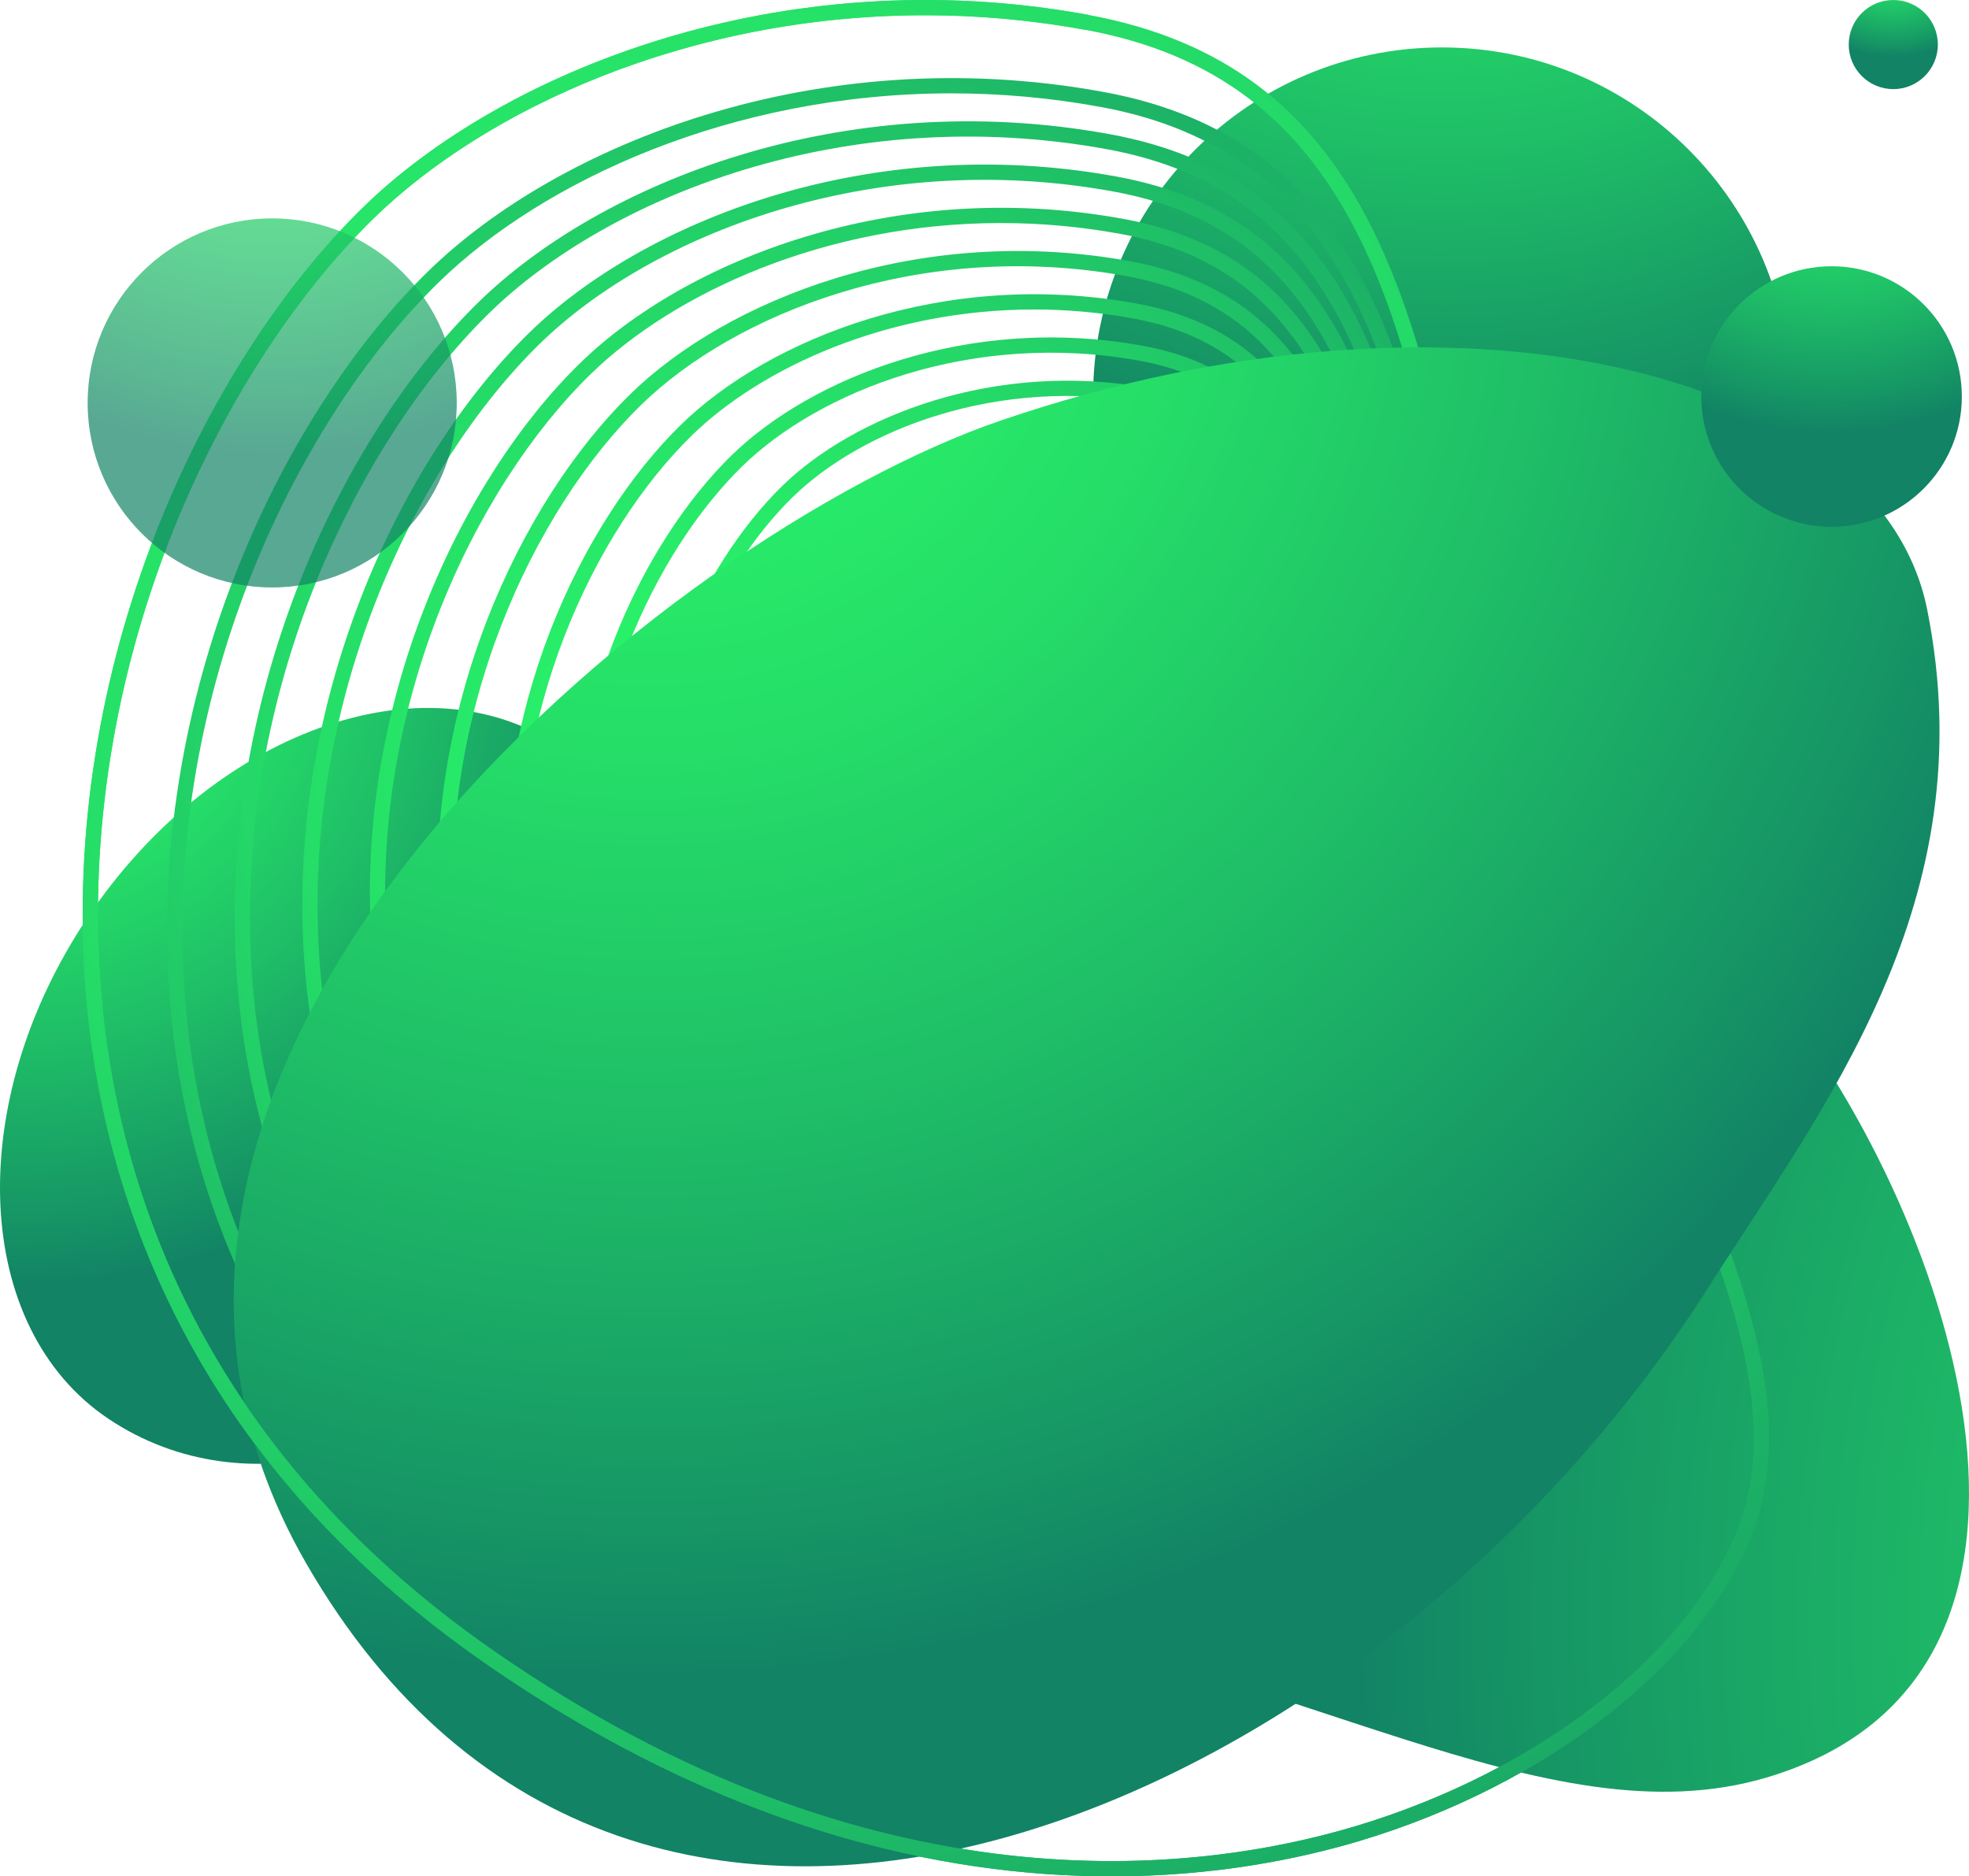 <?xml version="1.0" encoding="UTF-8"?> <svg xmlns="http://www.w3.org/2000/svg" xmlns:xlink="http://www.w3.org/1999/xlink" id="Layer_2" data-name="Layer 2" viewBox="0 0 1732.69 1651.22"><defs><style> .cls-1 { fill: url(#_Безымянный_градиент_70-7); } .cls-2 { fill: url(#_Безымянный_градиент_70-8); } .cls-3 { fill: url(#_Безымянный_градиент_70-3); } .cls-4 { fill: url(#_Безымянный_градиент_70-4); } .cls-5 { fill: url(#_Безымянный_градиент_70-9); } .cls-6 { fill: url(#_Безымянный_градиент_70-2); } .cls-7 { fill: url(#_Безымянный_градиент_70-5); } .cls-8 { fill: url(#_Безымянный_градиент_70-6); } .cls-9 { fill: url(#_Безымянный_градиент_70-20); } .cls-10 { fill: url(#_Безымянный_градиент_70-12); } .cls-11 { fill: url(#_Безымянный_градиент_70-13); } .cls-12 { fill: url(#_Безымянный_градиент_70-14); } .cls-13 { fill: url(#_Безымянный_градиент_70-15); } .cls-14 { fill: url(#_Безымянный_градиент_70-16); } .cls-15 { fill: url(#_Безымянный_градиент_70-17); } .cls-16 { fill: url(#_Безымянный_градиент_70-18); } .cls-17 { fill: url(#_Безымянный_градиент_70-10); } .cls-18 { fill: url(#_Безымянный_градиент_70-11); } .cls-19 { fill: url(#_Безымянный_градиент_70-19); opacity: .7; } .cls-20 { fill: url(#_Безымянный_градиент_70); } </style><radialGradient id="_Безымянный_градиент_70" data-name="Безымянный градиент 70" cx="1267.66" cy="-363.7" fx="1267.66" fy="-363.7" r="799.38" gradientUnits="userSpaceOnUse"><stop offset="0" stop-color="#2bf76a"></stop><stop offset=".15" stop-color="#29f069"></stop><stop offset=".36" stop-color="#25de68"></stop><stop offset=".61" stop-color="#1fbf67"></stop><stop offset=".89" stop-color="#169665"></stop><stop offset="1" stop-color="#128365"></stop></radialGradient><radialGradient id="_Безымянный_градиент_70-2" data-name="Безымянный градиент 70" cx="1665.91" cy="-51.78" fx="1665.91" fy="-51.78" r="102.1" xlink:href="#_Безымянный_градиент_70"></radialGradient><radialGradient id="_Безымянный_градиент_70-3" data-name="Безымянный градиент 70" cx="2763.63" cy="1421.14" fx="2763.63" fy="1421.14" r="1576.61" xlink:href="#_Безымянный_градиент_70"></radialGradient><radialGradient id="_Безымянный_градиент_70-4" data-name="Безымянный градиент 70" cx="15.42" cy="569.58" fx="15.42" fy="569.58" r="562.59" xlink:href="#_Безымянный_градиент_70"></radialGradient><radialGradient id="_Безымянный_градиент_70-5" data-name="Безымянный градиент 70" cx="631.51" cy="537.33" fx="631.51" fy="537.33" r="1664.42" xlink:href="#_Безымянный_градиент_70"></radialGradient><radialGradient id="_Безымянный_градиент_70-6" data-name="Безымянный градиент 70" cx="637.96" cy="679.25" fx="637.96" fy="679.25" r="1013.58" xlink:href="#_Безымянный_градиент_70"></radialGradient><radialGradient id="_Безымянный_градиент_70-7" data-name="Безымянный градиент 70" cx="637.96" cy="679.26" fx="637.96" fy="679.26" r="1013.58" xlink:href="#_Безымянный_градиент_70"></radialGradient><radialGradient id="_Безымянный_градиент_70-8" data-name="Безымянный градиент 70" cx="637.96" cy="679.25" fx="637.96" fy="679.25" r="1013.58" xlink:href="#_Безымянный_градиент_70"></radialGradient><radialGradient id="_Безымянный_градиент_70-9" data-name="Безымянный градиент 70" cx="637.96" cy="679.26" fx="637.96" fy="679.26" r="1013.58" xlink:href="#_Безымянный_градиент_70"></radialGradient><radialGradient id="_Безымянный_градиент_70-10" data-name="Безымянный градиент 70" cx="637.96" cy="679.26" fx="637.96" fy="679.26" r="1013.58" xlink:href="#_Безымянный_градиент_70"></radialGradient><radialGradient id="_Безымянный_градиент_70-11" data-name="Безымянный градиент 70" cx="637.96" cy="679.25" fx="637.96" fy="679.25" r="1013.57" xlink:href="#_Безымянный_градиент_70"></radialGradient><radialGradient id="_Безымянный_градиент_70-12" data-name="Безымянный градиент 70" cx="637.96" cy="679.25" fx="637.96" fy="679.25" r="1013.58" xlink:href="#_Безымянный_градиент_70"></radialGradient><radialGradient id="_Безымянный_градиент_70-13" data-name="Безымянный градиент 70" cx="637.96" cy="679.25" fx="637.96" fy="679.25" r="1013.59" xlink:href="#_Безымянный_градиент_70"></radialGradient><radialGradient id="_Безымянный_градиент_70-14" data-name="Безымянный градиент 70" cx="637.96" cy="679.25" fx="637.96" fy="679.25" r="1013.58" xlink:href="#_Безымянный_градиент_70"></radialGradient><radialGradient id="_Безымянный_градиент_70-15" data-name="Безымянный градиент 70" cx="637.96" cy="679.25" fx="637.96" fy="679.25" r="1013.58" xlink:href="#_Безымянный_градиент_70"></radialGradient><radialGradient id="_Безымянный_градиент_70-16" data-name="Безымянный градиент 70" cx="637.96" cy="679.25" fx="637.96" fy="679.25" r="1013.58" xlink:href="#_Безымянный_градиент_70"></radialGradient><radialGradient id="_Безымянный_градиент_70-17" data-name="Безымянный градиент 70" cx="4249.58" cy="191.66" fx="4249.58" fy="191.66" r="1290.42" gradientTransform="translate(4820.31) rotate(-180) scale(1 -1)" xlink:href="#_Безымянный_градиент_70"></radialGradient><radialGradient id="_Безымянный_градиент_70-18" data-name="Безымянный градиент 70" cx="631.51" cy="537.33" fx="631.51" fy="537.33" r="1664.42" xlink:href="#_Безымянный_градиент_70"></radialGradient><radialGradient id="_Безымянный_градиент_70-19" data-name="Безымянный градиент 70" cx="238.88" cy="-22.29" fx="238.88" fy="-22.29" r="422.88" xlink:href="#_Безымянный_градиент_70"></radialGradient><radialGradient id="_Безымянный_градиент_70-20" data-name="Безымянный градиент 70" cx="1611.3" cy="82.91" fx="1611.3" fy="82.91" r="298.49" xlink:href="#_Безымянный_градиент_70"></radialGradient></defs><g id="_Layer_" data-name="&amp;lt;Layer&amp;gt;"><g><path class="cls-20" d="M1575.87,348.72c0,169.54-137.44,306.98-306.98,306.98s-306.99-137.44-306.99-306.98S1099.35,41.74,1268.89,41.74s306.98,137.44,306.98,306.98Z"></path><path class="cls-6" d="M1705.27,39.21c0,21.66-17.55,39.21-39.2,39.21s-39.21-17.55-39.21-39.21S1644.41,0,1666.07,0s39.2,17.55,39.2,39.21Z"></path><path class="cls-3" d="M914.8,459.14c45.24-211.28,488.75,225.28,642,410.19,153.25,184.91,305,603.8-2.28,694.93-195.09,57.86-417.21-101.54-730.07-143.66-243.69-32.82-473.32,90.34-499.38-193.94-27.65-301.73,466.18-190.56,589.72-767.52Z"></path><path class="cls-4" d="M95.47,1248.59c119.69,80.19,294.3,38.53,403.79-124.9,109.49-163.42,112.4-386.72-7.29-466.91-119.69-80.19-305.48-12.72-414.97,150.71-109.49,163.42-101.22,360.91,18.47,441.1Z"></path><path class="cls-7" d="M978,1651.22c-148.63,0-339.83-41.07-550.3-186.91-265.48-183.95-337.93-421.48-351.96-588.35-24.44-290.66,104.7-557.62,243.53-693.25C442.22,62.59,687.25-36.46,957.41,13.03c241.66,44.27,293.74,246.63,340.93,527.68,19.23,114.55,77.2,236.15,133.25,353.75,81.94,171.89,159.33,334.25,109.32,458.23-45.78,113.49-181,218.43-344.48,267.34-53.61,16.04-128.18,31.19-218.43,31.19ZM813.86,13.42c-207.44,0-386.53,82.5-485.21,178.9C192.08,325.75,65.05,588.53,89.13,874.83c13.79,163.99,85.05,397.46,346.22,578.44,333.65,231.18,617.64,195.65,757.22,153.89,159.73-47.79,291.56-149.64,335.88-259.49,47.8-118.5-28.36-278.28-108.99-447.42-56.46-118.43-114.83-240.9-134.38-357.31-46.28-275.61-97.04-474-330.1-516.69-48.04-8.8-95.28-12.83-141.12-12.83Z"></path><g><path class="cls-8" d="M749.41,1540.55c-77.61,0-167.32-35.84-271.84-108.26-247.21-171.29-314.67-392.48-327.74-547.87-22.76-270.65,97.5-519.23,226.77-645.52l4.69,4.8-4.69-4.8c114.51-111.87,342.66-204.12,594.27-158.03,225.19,41.25,273.7,229.71,317.65,491.44,28.2,167.94-16.47,215.59-73.01,275.92-32.33,34.49-68.96,73.58-97.2,143.58-13.39,33.2-26.29,77.21-39.96,123.81-47.04,160.43-105.58,360.09-252.97,412.2-23.95,8.47-49.25,12.72-75.98,12.72ZM837.2,82.15c-192.92,0-359.44,76.72-451.2,166.36h0c-127.02,124.09-245.16,368.49-222.77,634.78,12.82,152.51,79.1,369.64,322,537.95,134.79,93.4,247.73,124.99,335.68,93.91,140.91-49.82,198.37-245.82,244.55-403.31,13.76-46.93,26.75-91.25,40.39-125.05,29.18-72.34,66.73-112.4,99.85-147.74,54.01-57.62,96.67-103.14,69.57-264.5-43.03-256.3-90.23-440.78-306.81-480.45-44.68-8.18-88.63-11.94-131.26-11.94Z"></path><path class="cls-1" d="M769.74,1482.73c-72.6,0-156.5-33.51-254.22-101.22-231.1-160.13-294.17-366.91-306.39-512.19-21.28-253,91.14-485.38,212-603.45,107.07-104.6,320.39-190.85,555.6-147.76,210.67,38.59,256.03,214.79,297.13,459.51,26.38,157.11-15.42,201.71-68.33,258.16-30.17,32.19-64.37,68.68-90.73,134.01-12.5,30.99-24.55,72.1-37.31,115.63-43.98,149.98-98.71,336.64-236.61,385.4-22.43,7.93-46.11,11.91-71.13,11.91ZM425.83,270.69l4.69,4.81c-118.59,115.86-228.9,344.06-208,592.71,11.97,142.39,73.85,345.12,300.65,502.26,125.82,87.18,231.19,116.68,313.21,87.68,131.43-46.46,185.08-229.46,228.2-376.5,12.86-43.85,25-85.28,37.75-116.88,27.29-67.66,62.4-105.11,93.38-138.17,50.37-53.74,90.16-96.19,64.89-246.75-40.18-239.27-84.23-411.5-286.3-448.51-230.48-42.22-439.19,41.98-543.79,144.16l-4.69-4.81Z"></path><path class="cls-2" d="M790.06,1424.91c-67.59,0-145.68-31.18-236.61-94.18-214.99-148.96-273.66-341.34-285.03-476.49-19.79-235.36,84.79-451.54,197.23-561.37h0c99.62-97.33,298.09-177.58,516.93-137.5,196.15,35.93,238.37,199.88,276.6,427.56,24.57,146.29-14.36,187.83-63.65,240.41-28.02,29.9-59.79,63.78-84.25,124.43-11.61,28.79-22.82,67-34.68,107.45-40.91,139.54-91.83,313.19-220.26,358.6-20.91,7.39-42.97,11.1-66.28,11.1ZM470.34,297.67l4.69,4.8c-110.17,107.63-212.65,319.64-193.22,550.64,11.13,132.27,68.61,320.59,279.3,466.58,87.84,60.87,164.95,91.46,230.14,91.46,21.52,0,41.72-3.33,60.61-10.01,121.95-43.11,171.79-213.11,211.85-349.7,11.96-40.78,23.25-79.3,35.11-108.7,25.4-62.98,58.08-97.84,86.91-128.59,46.74-49.87,83.66-89.26,60.2-228.98-37.32-222.25-78.23-382.22-265.77-416.57-214.1-39.23-407.97,38.98-505.12,133.88l-4.69-4.8Z"></path><path class="cls-5" d="M810.39,1367.1c-62.58,0-134.86-28.85-219-87.15-198.88-137.81-253.17-315.79-263.68-440.82-18.31-217.71,78.45-417.69,182.46-519.29h0c92.17-90.05,275.8-164.3,478.25-127.23,181.63,33.27,220.71,184.96,256.08,395.62,22.75,135.47-13.31,173.94-58.96,222.64-25.87,27.6-55.19,58.89-77.77,114.85-10.72,26.59-21.07,61.9-32.03,99.27-37.85,129.08-84.95,289.74-203.91,331.8-19.38,6.85-39.83,10.29-61.43,10.29ZM880.84,196.27c-154.49,0-287.83,61.42-361.29,133.18-101.75,99.4-196.39,295.2-178.45,508.55,10.27,122.15,63.36,296.07,257.94,430.89,107.85,74.73,198.1,100.05,268.29,75.23,112.48-39.76,158.51-196.76,195.49-322.91,11.06-37.7,21.49-73.32,32.47-100.51,23.52-58.3,53.75-90.56,80.43-119.02,43.11-45.99,77.16-82.32,55.51-211.22-34.46-205.22-72.22-352.93-245.25-384.62-35.8-6.56-71-9.56-105.15-9.56Z"></path><path class="cls-17" d="M830.71,1309.28c-57.57,0-124.04-26.52-201.38-80.12-182.78-126.64-232.66-290.21-242.33-405.13-16.82-200.07,72.1-383.84,167.68-477.22h0c84.73-82.77,253.49-151.04,439.58-116.95,167.12,30.61,203.04,170.04,235.56,363.68,20.93,124.65-12.26,160.05-54.27,204.88-23.72,25.31-50.61,54-71.3,105.29-9.83,24.39-19.34,56.79-29.4,91.1-34.79,118.64-78.08,266.29-187.56,305-17.85,6.31-36.69,9.48-56.59,9.48ZM559.38,351.62l4.69,4.81c-93.33,91.17-180.13,270.77-163.67,466.48,9.42,112.04,58.11,271.55,236.59,395.21,98.87,68.5,181.56,91.73,245.83,69,103-36.41,145.22-180.4,179.14-296.1,10.15-34.63,19.74-67.34,29.83-92.35,21.63-53.62,49.42-83.28,73.95-109.45,41.02-43.76,70.65-75.38,50.83-193.46-31.6-188.19-66.22-323.65-224.73-352.69-181.33-33.22-345.51,32.99-427.77,113.35l-4.69-4.81Z"></path><path class="cls-18" d="M851.03,1251.46c-52.57,0-113.22-24.19-183.76-73.07-166.67-115.49-212.16-264.65-220.98-369.45-15.34-182.42,65.74-349.99,152.91-435.14,77.28-75.5,231.21-137.76,400.91-106.69,152.6,27.95,185.38,155.13,215.04,331.74,19.11,113.82-11.21,146.17-49.59,187.12-21.57,23.01-46.02,49.1-64.82,95.71-8.95,22.19-17.6,51.69-26.75,82.92-31.72,108.19-71.2,242.84-171.22,278.2-16.32,5.77-33.55,8.67-51.73,8.67ZM909.93,272.35c-128.87,0-240.08,51.21-301.35,111.06h0c-84.9,82.95-163.87,246.34-148.9,424.4,8.57,101.92,52.87,247.03,215.24,359.53,89.88,62.28,165.01,83.39,223.37,62.78,93.53-33.07,131.93-164.06,162.79-269.31,9.25-31.56,17.99-61.37,27.19-84.16,19.74-48.95,45.1-76,67.48-99.87,37.24-39.73,64.15-68.44,46.14-175.7-28.74-171.17-60.21-294.37-204.2-320.75-29.87-5.47-59.25-7.98-87.75-7.98Z"></path><path class="cls-10" d="M871.36,1193.64c-47.56,0-102.4-21.86-166.15-66.04-150.57-104.33-191.66-239.08-199.62-333.76-13.86-164.77,59.39-316.15,138.13-393.07h0c69.84-68.23,208.93-124.5,362.24-96.42,138.08,25.29,167.72,140.21,194.51,299.8,17.29,103-11.53,133.76-44.9,169.36-19.42,20.72-41.43,44.2-58.34,86.13-8.06,19.99-15.86,46.58-24.12,74.74-28.66,97.74-64.32,219.38-154.86,251.4-14.8,5.23-30.41,7.86-46.89,7.86ZM653.1,410.39c-76.48,74.72-147.62,221.92-134.12,382.33,7.72,91.8,47.62,222.5,193.88,323.85,80.9,56.05,148.5,75.08,200.9,56.55,84.06-29.71,118.65-147.7,146.45-242.51,8.35-28.48,16.24-55.39,24.55-75.98,17.85-44.27,40.77-68.72,61-90.3,33.46-35.71,57.65-61.5,41.45-157.95-25.88-154.15-54.2-265.09-183.68-288.81-148.57-27.23-283.06,27-350.43,92.81h0Z"></path><path class="cls-11" d="M891.68,1135.83c-42.56,0-91.58-19.53-148.54-59-134.45-93.17-171.15-213.52-178.26-298.08-12.37-147.13,53.04-282.3,123.36-351h0c62.4-60.95,186.64-111.22,323.57-86.15,123.56,22.64,150.05,125.3,173.99,267.86,15.48,92.18-10.33,119.72-40.22,151.6-17.26,18.42-36.84,39.3-51.87,76.56-7.17,17.78-14.12,41.47-21.47,66.56-25.59,87.29-57.45,195.93-138.51,224.59-13.27,4.7-27.27,7.05-42.04,7.05ZM692.93,432.56l4.69,4.81c-68.06,66.49-131.36,197.49-119.35,340.25,6.87,81.68,42.38,197.98,172.53,288.16,71.92,49.83,131.95,66.76,178.44,50.33,74.59-26.36,105.36-131.35,130.1-215.71,7.45-25.41,14.49-49.41,21.91-67.8,15.97-39.59,36.45-61.44,54.53-80.73,29.69-31.67,51.14-54.57,36.77-140.17-23.75-141.46-47.94-235.77-163.16-256.87-132.21-24.21-251.83,24.01-311.75,82.55l-4.69-4.81Z"></path><path class="cls-12" d="M912,1078.01c-37.55,0-80.75-17.2-130.92-51.96-118.35-82.01-150.66-187.96-156.91-262.4-10.89-129.48,46.69-248.45,108.58-308.91,54.95-53.69,164.31-97.97,284.9-75.89,109.04,19.98,132.39,110.38,153.47,235.93,13.66,81.36-9.13,105.67-35.53,133.84-15.12,16.13-32.25,34.41-45.39,66.98-6.28,15.58-12.38,36.37-18.83,58.39-22.53,76.84-50.57,172.48-122.16,197.79-11.74,4.15-24.13,6.23-37.19,6.23ZM953.56,386.46c-90.44,0-168.46,35.92-211.43,77.88h0c-59.64,58.26-115.1,173.05-104.58,298.17,6.02,71.57,37.13,173.46,151.18,252.48,62.94,43.61,115.42,58.45,155.98,44.1,65.1-23.01,92.07-114.99,113.74-188.9,6.55-22.34,12.74-43.44,19.27-59.63,14.08-34.91,32.13-54.17,48.05-71.16,25.92-27.65,44.64-47.63,32.08-122.42-20.8-123.9-41.97-206.49-142.64-224.93-21-3.84-41.63-5.61-61.66-5.61Z"></path><path class="cls-13" d="M932.32,1020.19c-32.54,0-69.93-14.87-113.31-44.93-102.24-70.85-130.15-162.39-135.56-226.71-9.4-111.84,40.34-214.6,93.81-266.84h0c47.5-46.41,142.03-84.69,246.22-65.62,94.53,17.32,114.73,95.47,132.95,203.98,11.84,70.54-7.94,91.64-30.85,116.08-12.96,13.83-27.66,29.51-38.92,57.41-5.39,13.38-10.63,31.26-16.19,50.2-19.47,66.39-43.7,149.03-105.81,170.99-10.22,3.61-20.99,5.43-32.35,5.43ZM968.11,424.5c-77.64,0-144.59,30.81-181.46,66.82h0c-51.21,50.03-98.84,148.62-89.81,256.1,5.17,61.44,31.88,148.93,129.82,216.79,53.95,37.38,98.88,50.12,133.52,37.87,55.63-19.67,78.79-98.65,97.4-162.1,5.65-19.26,10.98-37.46,16.62-51.45,12.19-30.24,27.8-46.89,41.57-61.58,22.14-23.62,38.14-40.69,27.4-104.66-17.85-106.34-36-177.21-122.11-192.99-18.03-3.3-35.76-4.82-52.96-4.82Z"></path><path class="cls-14" d="M952.65,962.38c-27.53,0-59.11-12.55-95.69-37.89-86.14-59.69-109.65-136.83-114.21-191.03-7.92-94.19,33.99-180.75,79.03-224.77h0c40.06-39.13,119.78-71.42,207.55-55.34,80,14.66,97.06,80.55,112.42,172.04,10.03,59.71-6.74,77.6-26.16,98.32-10.82,11.54-23.07,24.61-32.44,47.84-4.51,11.18-8.9,26.16-13.55,42.02-16.41,55.95-36.82,125.58-89.46,144.2-8.69,3.08-17.85,4.62-27.5,4.62ZM831.17,518.31c-42.79,41.8-82.59,124.19-75.03,214.02,4.31,51.32,26.64,124.4,108.47,181.11,44.97,31.16,82.32,41.81,111.06,31.65,46.16-16.32,65.5-82.29,81.05-135.3,4.75-16.19,9.23-31.48,13.99-43.27,10.31-25.56,23.48-39.61,35.1-52,18.36-19.6,31.63-33.75,22.71-86.9-14.91-88.77-30.03-147.94-101.59-161.05-83.06-15.22-158.16,15.02-195.74,51.74h0Z"></path></g><path class="cls-15" d="M880.89,369.99C586.83,470.44,14.83,933.24,269.2,1375.35c289.95,503.96,939.29,220.92,1232.95-240.61,101.83-160.04,245.25-340.79,193.77-598.19-42.17-210.82-416.08-302.84-815.03-166.57Z"></path><path class="cls-16" d="M978,1651.22c-148.63,0-339.83-41.07-550.3-186.91-265.48-183.95-337.93-421.48-351.96-588.35-24.44-290.66,104.7-557.62,243.53-693.25C442.22,62.59,687.25-36.46,957.41,13.03l-2.42,13.22c-265.44-48.63-505.85,48.37-626.33,166.08C192.08,325.75,65.05,588.53,89.13,874.83c13.79,163.99,85.05,397.46,346.22,578.44,333.65,231.18,617.64,195.65,757.22,153.89,159.73-47.79,291.56-149.64,335.88-259.49l12.46,5.03c-45.78,113.49-181,218.43-344.48,267.34-53.61,16.04-128.18,31.19-218.43,31.19Z"></path><path class="cls-19" d="M401.93,354.58c0,89.69-72.71,162.4-162.4,162.4s-162.4-72.71-162.4-162.4,72.7-162.4,162.4-162.4,162.4,72.71,162.4,162.4Z"></path><path class="cls-9" d="M1726.39,348.94c0,63.31-51.32,114.63-114.63,114.63s-114.63-51.32-114.63-114.63,51.32-114.63,114.63-114.63,114.63,51.32,114.63,114.63Z"></path></g></g></svg> 